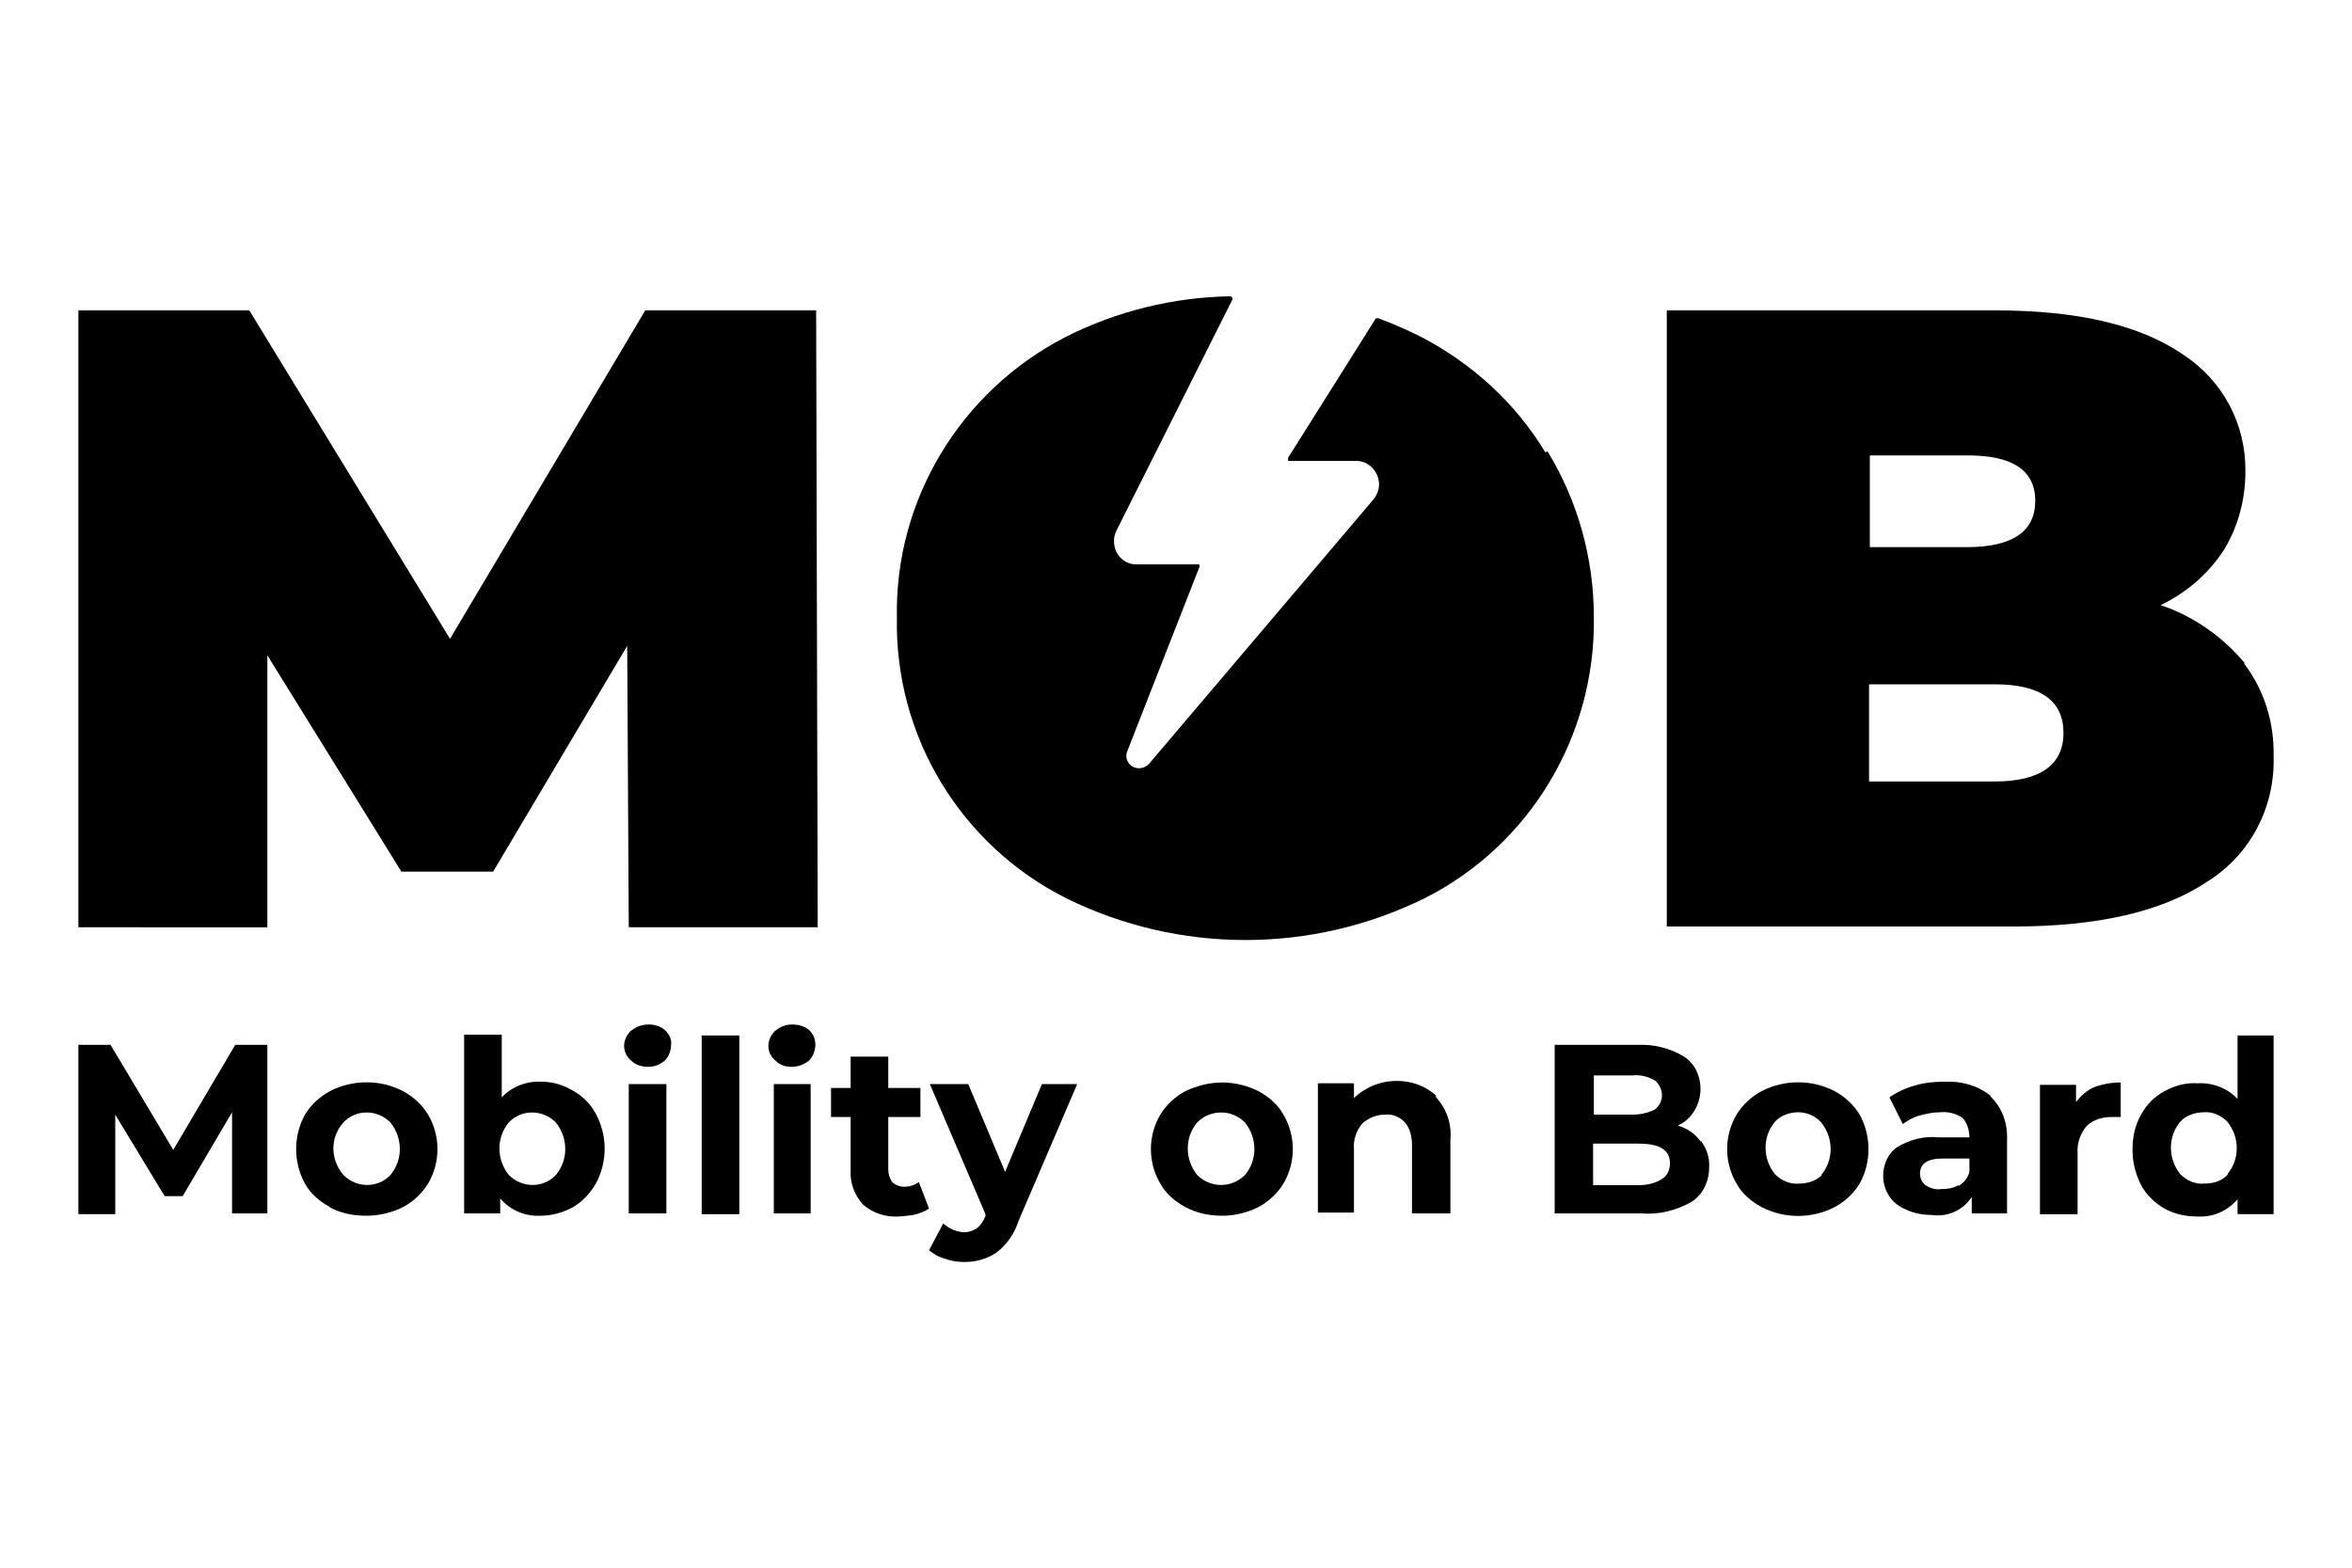 <?xml version="1.0" encoding="UTF-8"?>
<svg id="Calque_1" data-name="Calque 1" xmlns="http://www.w3.org/2000/svg" version="1.1" viewBox="0 0 300 200">
  <defs>
    <style>
      .cls-1 {
        fill: #000;
        stroke-width: 0px;
      }
    </style>
  </defs>
  <g id="Calque_2" data-name="Calque 2">
    <g id="Calque_2-2" data-name="Calque 2-2">
      <path class="cls-1" d="M80.2,118.2l-.2-35.8-17.1,28.8h-11.7l-17.1-27.6v34.7H10V39.6h21.8l25.6,41.9,24.9-41.9h21.8l.2,78.7h-24.1Z"/>
      <path class="cls-1" d="M286.2,84.6c2.6,3.4,3.9,7.6,3.8,11.9.2,6.5-3,12.6-8.5,16-5.7,3.8-13.9,5.7-24.7,5.7h-44.2V39.6h42c10.5,0,18.4,1.9,23.8,5.6,5.1,3.3,8.1,8.9,8,15,0,3.5-.9,6.9-2.7,9.9-2,3.1-4.8,5.5-8.1,7.1,4.2,1.4,8,4.1,10.8,7.5ZM238.5,58.1v11.7h12.4c5.8,0,8.7-2,8.7-5.9s-2.9-5.8-8.6-5.8h-12.4ZM263.2,93.5c0-4.1-2.9-6.2-8.8-6.2h-16v12.4h16c5.8,0,8.8-2.1,8.8-6.2h0Z"/>
      <path class="cls-1" d="M197.1,57.7c-3.8-6.3-9.3-11.3-15.8-14.7-1.8-.9-3.6-1.7-5.5-2.4-.1,0-.2,0-.3,0l-11.2,17.8c0,.1,0,.3,0,.4,0,0,0,0,.2,0h8.5c1.6,0,2.9,1.4,2.9,3,0,.7-.3,1.4-.7,1.9l-11.2,13.2h0l-17.4,20.5c-.6.7-1.6.8-2.3.3-.6-.5-.8-1.2-.5-1.9l9.2-23.5c0-.1,0-.3-.1-.3,0,0,0,0-.1,0h-7.9c-1.6,0-2.9-1.4-2.8-3.1,0-.4.1-.8.3-1.2l14.8-29.5c0-.1,0-.3-.2-.4,0,0,0,0,0,0-7.3.1-14.6,1.9-21.1,5.2-13.4,6.9-21.8,20.8-21.5,35.8-.3,15.1,8.1,29,21.6,35.8,14.4,7.1,31.3,7.1,45.7,0,13.5-6.8,21.8-20.8,21.6-35.8,0-7.5-2-14.8-5.9-21.2Z"/>
      <path class="cls-1" d="M29.6,154.8v-12.9l-6.3,10.7h-2.3l-6.3-10.4v12.7h-4.7v-21.6h4.1l8,13.4,7.9-13.4h4.1v21.5h-4.6Z"/>
      <path class="cls-1" d="M42.1,154c-1.3-.7-2.5-1.7-3.2-3-1.5-2.7-1.5-6.1,0-8.8.8-1.3,1.9-2.3,3.2-3,2.9-1.5,6.4-1.5,9.3,0,1.3.7,2.4,1.7,3.2,3,1.6,2.7,1.6,6.1,0,8.8-.8,1.3-1.9,2.3-3.2,3-1.4.7-3,1.1-4.7,1.1-1.6,0-3.2-.3-4.7-1.1ZM49.8,149.9c1.6-1.9,1.6-4.7,0-6.7-1.7-1.7-4.4-1.7-6,0-1.7,1.9-1.7,4.7,0,6.7,1.7,1.7,4.4,1.7,6,0Z"/>
      <path class="cls-1" d="M73,139.1c1.3.7,2.3,1.7,3,3,1.5,2.8,1.5,6.1,0,8.9-.7,1.2-1.7,2.3-2.9,3-1.3.7-2.7,1.1-4.2,1.1-1.9.1-3.8-.7-5.1-2.2v1.9h-4.6v-22.8h4.8v8c1.3-1.4,3.2-2.1,5.1-2,1.4,0,2.7.4,3.9,1.1ZM70.9,149.9c1.6-1.9,1.6-4.7,0-6.7-1.7-1.7-4.4-1.7-6,0-1.6,1.9-1.6,4.7,0,6.7,1.7,1.7,4.4,1.7,6,0Z"/>
      <path class="cls-1" d="M80.5,135.3c-1.1-.9-1.2-2.5-.2-3.6,0,0,.1-.2.2-.2.6-.5,1.4-.8,2.2-.8.8,0,1.5.2,2.1.7.5.5.9,1.1.8,1.9,0,.7-.3,1.5-.8,2-.6.5-1.3.8-2.1.8-.8,0-1.6-.2-2.2-.8ZM80.2,138.3h4.8v16.5h-4.8v-16.5Z"/>
      <path class="cls-1" d="M89.5,132.1h4.8v22.8h-4.8v-22.8Z"/>
      <path class="cls-1" d="M98.9,135.3c-1.1-.9-1.2-2.5-.2-3.6,0,0,.1-.2.2-.2.6-.5,1.3-.8,2.1-.8.8,0,1.6.2,2.2.7.5.5.8,1.1.8,1.9,0,.7-.3,1.5-.8,2-.6.5-1.4.8-2.2.8-.8,0-1.5-.2-2.1-.8ZM98.6,138.3h4.8v16.5h-4.7v-16.5Z"/>
      <path class="cls-1" d="M118.6,154.1c-.5.4-1.1.6-1.7.8-.7.2-1.4.2-2.2.3-1.7.1-3.3-.4-4.6-1.5-1.1-1.2-1.7-2.8-1.6-4.4v-6.8h-2.5v-3.7h2.5v-4h4.8v4h4.1v3.7h-4.1v6.7c0,.6.2,1.2.5,1.6.4.4,1,.6,1.5.6.7,0,1.4-.2,1.9-.6l1.3,3.4Z"/>
      <path class="cls-1" d="M137.4,138.3l-7.5,17.5c-.5,1.6-1.5,3-2.8,4-1.2.8-2.6,1.2-4,1.2-.9,0-1.7-.1-2.5-.4-.8-.2-1.5-.6-2.1-1.1l1.8-3.4c.4.3.8.6,1.3.8.5.2,1,.3,1.4.3.6,0,1.1-.2,1.6-.5.5-.4.9-1,1.1-1.6v-.2l-7.1-16.6h4.9l4.7,11.2,4.7-11.2h4.6Z"/>
      <path class="cls-1" d="M151.2,154c-1.3-.7-2.5-1.7-3.2-3-1.6-2.7-1.6-6.1,0-8.8.8-1.3,1.9-2.3,3.2-3,1.5-.7,3.1-1.1,4.7-1.1,1.6,0,3.2.4,4.6,1.1,1.3.7,2.5,1.7,3.2,3,1.6,2.7,1.6,6.1,0,8.8-.8,1.3-1.9,2.3-3.2,3-1.4.7-3,1.1-4.6,1.1-1.6,0-3.2-.3-4.7-1.1ZM158.8,149.9c1.6-1.9,1.6-4.7,0-6.7-1.7-1.7-4.4-1.7-6.1,0-1.6,1.9-1.6,4.7,0,6.7,1.7,1.7,4.4,1.7,6.1,0Z"/>
      <path class="cls-1" d="M183.1,139.9c1.4,1.5,2.1,3.5,1.9,5.5v9.4h-4.9v-8.7c0-1-.2-2.1-.9-2.9-.6-.7-1.6-1.1-2.5-1-1.1,0-2.1.4-2.9,1.1-.8.9-1.2,2.1-1.1,3.3v8.1h-4.6v-16.5h4.6v1.9c.7-.7,1.5-1.2,2.4-1.6,1-.4,2-.6,3.1-.6,1.8,0,3.6.6,5,1.9Z"/>
      <path class="cls-1" d="M217,145.6c.7,1,1.1,2.1,1,3.4,0,1.7-.8,3.4-2.2,4.3-1.9,1.1-4.2,1.7-6.4,1.5h-11.1v-21.5h10.5c2.1-.1,4.2.4,6,1.5,1.4.9,2.1,2.5,2.1,4.1,0,2-1.1,3.9-2.9,4.7,1.1.3,2.2,1,2.9,2ZM203.3,137.1v5.1h4.9c1,0,1.9-.2,2.8-.6,1.1-.8,1.3-2.2.5-3.3-.1-.2-.3-.4-.5-.5-.9-.5-1.8-.7-2.8-.6h-4.9ZM212,150.4c.7-.4,1-1.2,1-2,0-1.7-1.3-2.5-4-2.5h-5.8v5.3h5.8c1,0,2.1-.2,3-.8Z"/>
      <path class="cls-1" d="M224.7,154c-1.3-.7-2.5-1.7-3.2-3-1.6-2.7-1.6-6.1,0-8.8.8-1.3,1.9-2.3,3.2-3,2.9-1.5,6.4-1.5,9.3,0,1.3.7,2.4,1.7,3.2,3,1.5,2.7,1.5,6.1,0,8.8-.8,1.3-1.9,2.3-3.2,3-2.9,1.5-6.4,1.5-9.3,0ZM232.3,149.9c1.6-1.9,1.6-4.7,0-6.7-.7-.8-1.8-1.3-2.9-1.3-1.1,0-2.3.4-3,1.2-1.6,1.9-1.6,4.7,0,6.7.8.8,1.9,1.3,3,1.2,1.1,0,2.2-.3,3-1.1h0Z"/>
      <path class="cls-1" d="M253.9,139.9c1.5,1.4,2.2,3.5,2.1,5.5v9.4h-4.5v-2.1c-1.1,1.7-3.1,2.6-5.1,2.3-1.1,0-2.3-.2-3.3-.7-1.8-.7-2.9-2.4-2.9-4.3,0-1.4.6-2.8,1.7-3.6,1.6-1,3.5-1.5,5.4-1.3h3.9c0-.9-.3-1.9-.9-2.5-.9-.6-1.9-.8-2.9-.7-.9,0-1.7.2-2.5.4-.8.2-1.5.6-2.2,1.1l-1.7-3.4c1-.7,2.1-1.2,3.2-1.5,1.3-.4,2.6-.5,3.9-.5,2.1-.1,4.2.5,5.8,1.8ZM249.8,151.3c.7-.4,1.2-1,1.4-1.8v-1.7h-3.4c-2,0-2.9.7-2.9,1.9,0,.6.2,1.1.7,1.5.6.4,1.3.6,2,.5.8,0,1.5-.1,2.2-.5Z"/>
      <path class="cls-1" d="M267.1,138.7c1.1-.4,2.2-.6,3.4-.6v4.4h-1.1c-1.2,0-2.3.3-3.2,1.1-.8.9-1.3,2.2-1.2,3.5v7.8h-4.8v-16.5h4.6v2.2c.6-.8,1.4-1.5,2.3-1.9Z"/>
      <path class="cls-1" d="M290,132.1v22.8h-4.6v-1.9c-1.3,1.5-3.1,2.3-5.1,2.2-1.5,0-2.9-.3-4.2-1-1.2-.7-2.3-1.7-3-3-.7-1.4-1.1-2.9-1.1-4.5,0-1.6.3-3.1,1.1-4.5.7-1.3,1.7-2.3,3-3,1.3-.7,2.7-1.1,4.2-1,1.9-.1,3.8.6,5.1,2v-8.1h4.6ZM284.1,149.8c1.6-1.9,1.6-4.7,0-6.7-.8-.8-1.9-1.3-3-1.2-1.1,0-2.3.4-3,1.2-1.6,1.9-1.6,4.7,0,6.7.8.8,1.9,1.3,3,1.2,1.2,0,2.3-.3,3.1-1.2h-.1Z"/>
    </g>
  </g>
</svg>